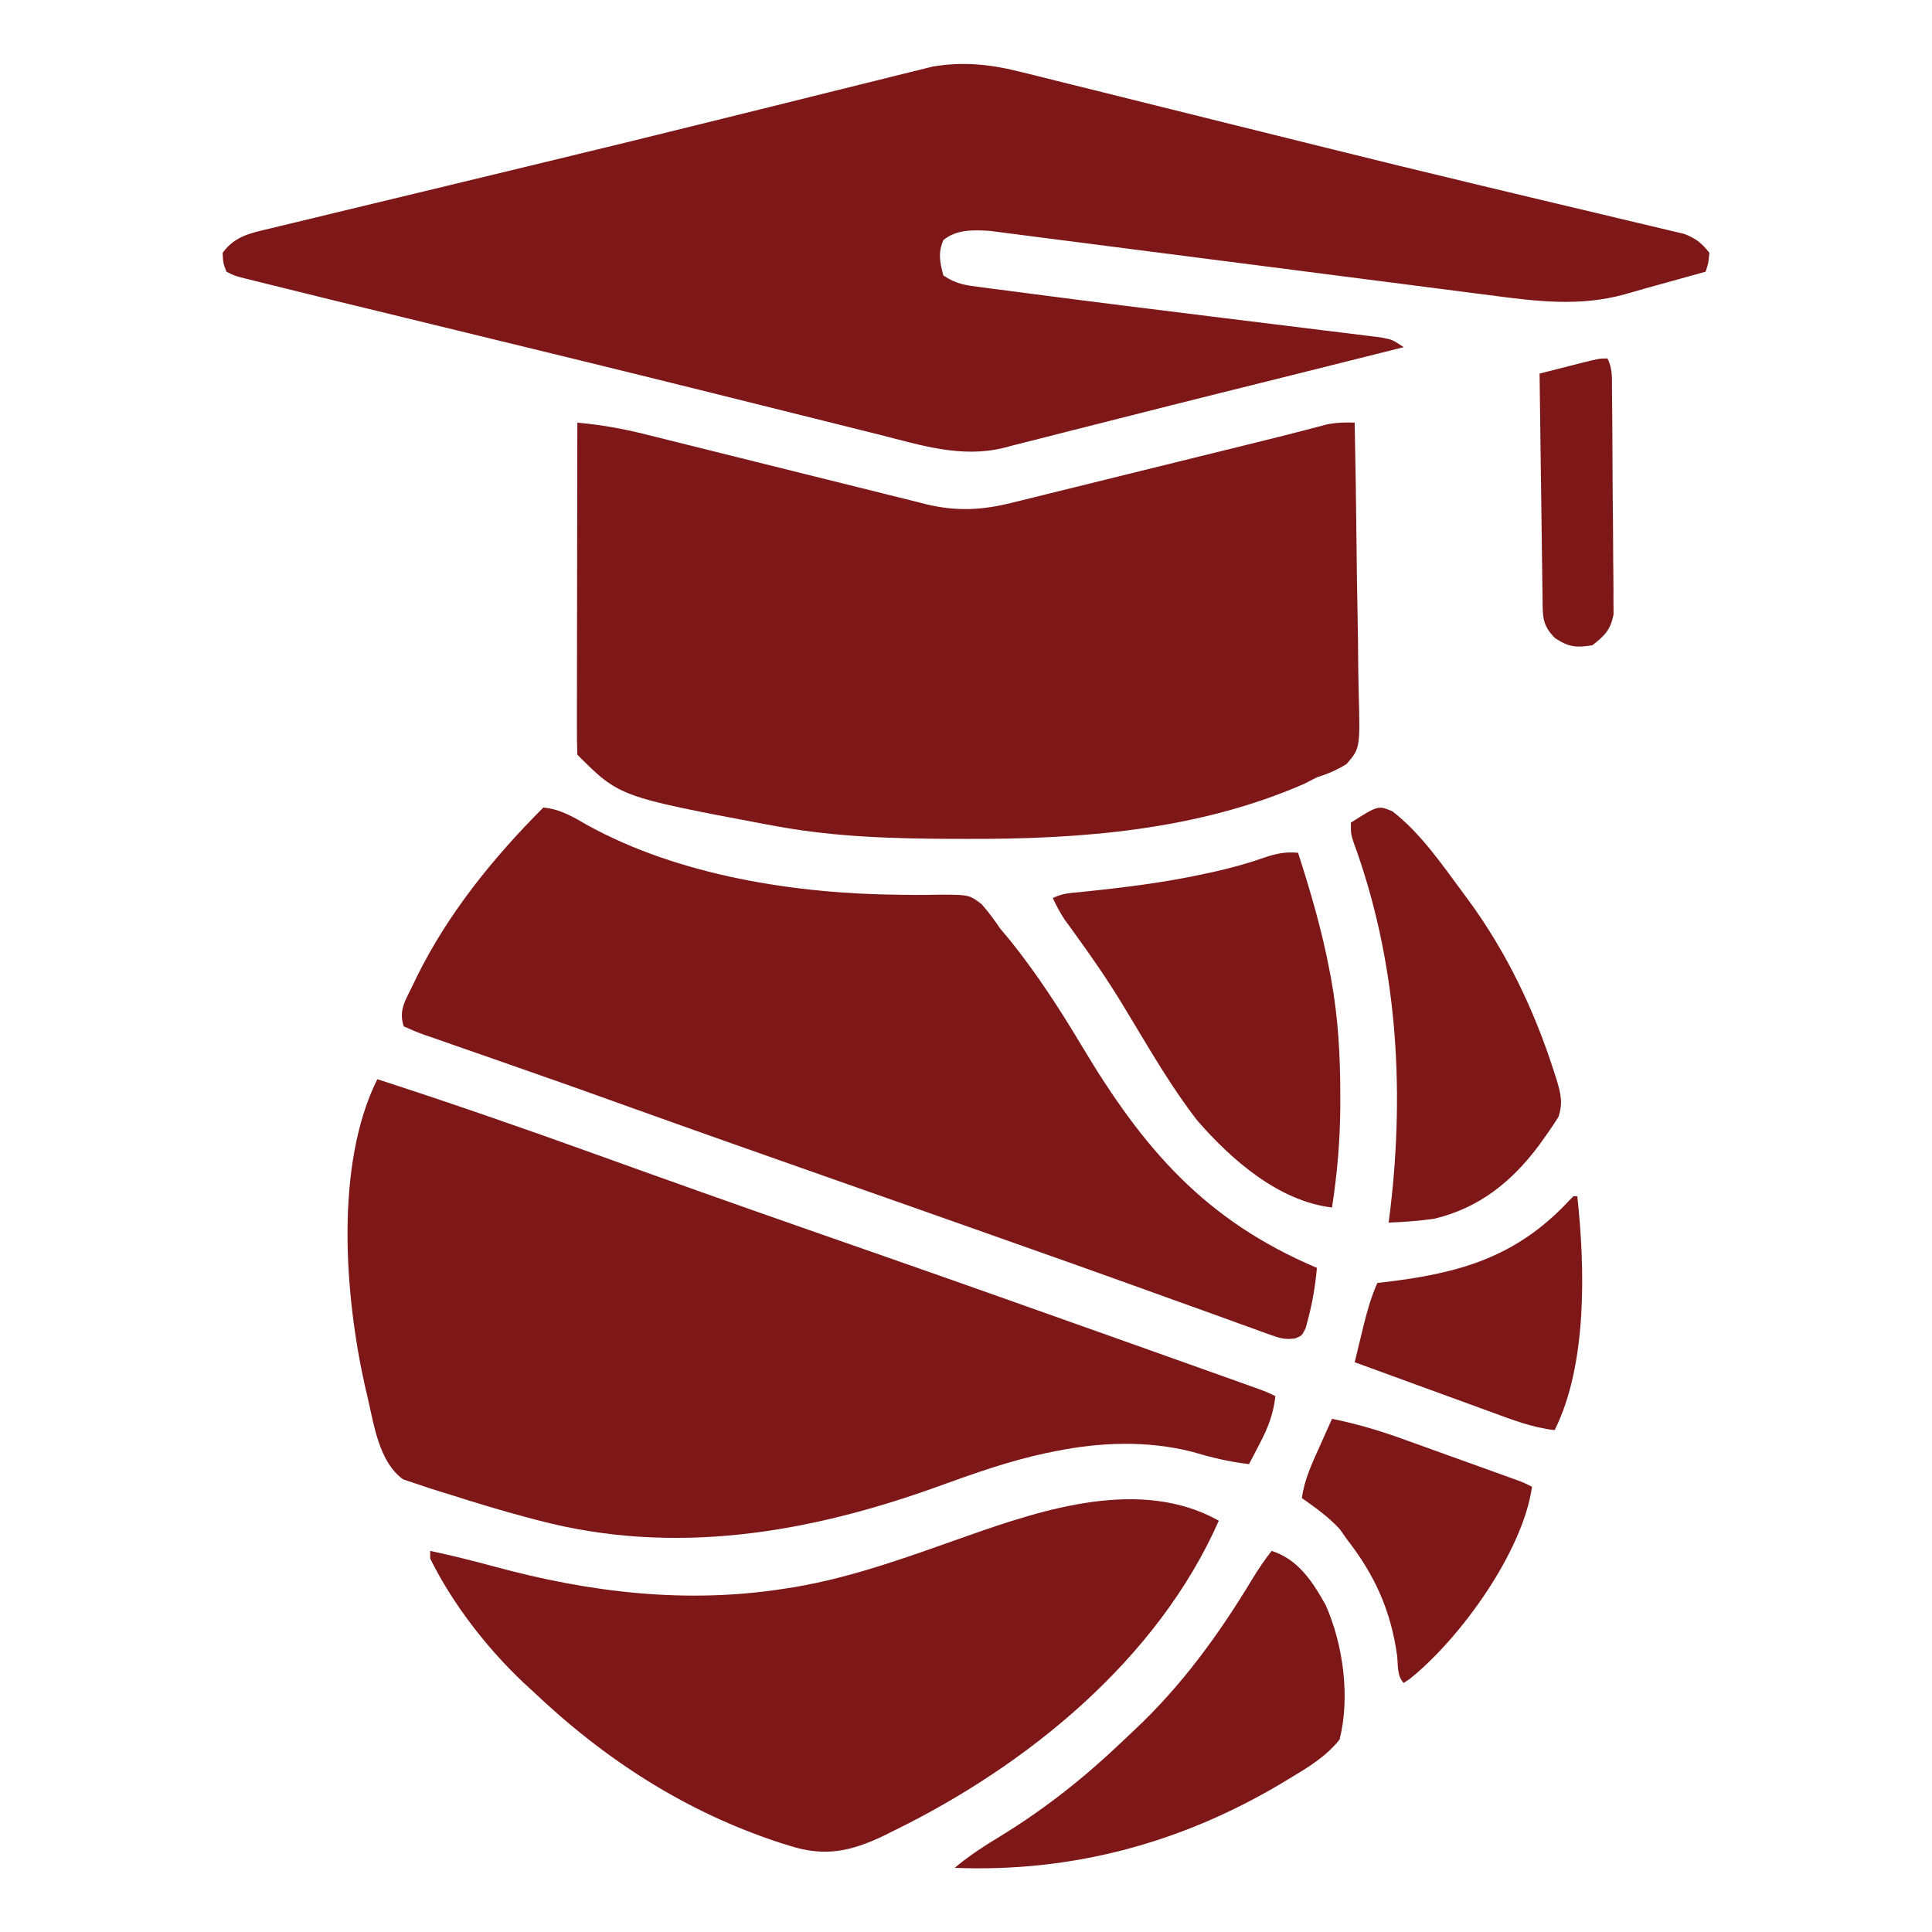 <?xml version="1.0" encoding="UTF-8"?>
<svg version="1.1" xmlns="http://www.w3.org/2000/svg" width="512" height="512">
<path d="M0 0 C0.951 0.233 1.901 0.466 2.88 0.707 C6.024 1.481 9.163 2.271 12.302 3.061 C14.543 3.616 16.784 4.17 19.026 4.723 C25.031 6.207 31.032 7.705 37.032 9.206 C43.244 10.757 49.459 12.298 55.674 13.839 C58.177 14.459 60.68 15.08 63.183 15.701 C65.042 16.162 65.042 16.162 66.939 16.632 C70.707 17.567 74.474 18.503 78.241 19.44 C92.695 23.031 107.16 26.569 121.647 30.026 C124.45 30.695 127.252 31.365 130.054 32.037 C137.732 33.876 145.41 35.711 153.096 37.517 C156.163 38.241 159.226 38.977 162.29 39.716 C163.687 40.05 165.085 40.379 166.485 40.703 C168.372 41.14 170.254 41.596 172.136 42.053 C173.181 42.3 174.226 42.548 175.303 42.802 C178.402 43.973 179.967 45.227 182.005 47.823 C181.755 50.573 181.755 50.573 181.005 52.823 C175.77 54.295 170.531 55.75 165.287 57.19 C163.374 57.721 161.466 58.27 159.56 58.823 C147.579 62.146 136.068 60.671 123.892 59.063 C122.414 58.874 120.936 58.685 119.458 58.497 C116.3 58.093 113.143 57.685 109.985 57.274 C104.989 56.623 99.991 55.984 94.993 55.346 C82.589 53.763 70.186 52.164 57.784 50.562 C48.123 49.314 38.462 48.071 28.799 46.841 C23.834 46.208 18.871 45.566 13.908 44.918 C10.82 44.517 7.732 44.123 4.644 43.732 C3.216 43.549 1.788 43.363 0.362 43.174 C-1.592 42.915 -3.547 42.669 -5.502 42.424 C-6.593 42.283 -7.685 42.142 -8.809 41.997 C-13.198 41.757 -17.483 41.594 -20.995 44.448 C-22.448 47.9 -21.921 50.251 -20.995 53.823 C-17.483 56.164 -15.243 56.384 -11.072 56.93 C-10.369 57.024 -9.665 57.118 -8.941 57.214 C-6.598 57.525 -4.254 57.825 -1.909 58.124 C-0.248 58.341 1.412 58.56 3.073 58.778 C18.77 60.834 34.482 62.772 50.192 64.719 C51.048 64.826 51.904 64.932 52.785 65.041 C57.209 65.589 61.634 66.134 66.059 66.674 C70.453 67.211 74.846 67.756 79.239 68.306 C80.888 68.511 82.538 68.713 84.188 68.912 C86.46 69.187 88.73 69.471 91 69.757 C92.285 69.915 93.57 70.074 94.894 70.236 C98.005 70.823 98.005 70.823 101.005 72.823 C96.913 73.849 92.82 74.875 88.728 75.901 C87.771 76.141 87.771 76.141 86.794 76.386 C78.97 78.347 71.146 80.304 63.319 82.254 C62.591 82.436 61.864 82.617 61.115 82.804 C55.061 84.312 55.061 84.312 52.234 85.017 C43.384 87.222 34.539 89.444 25.702 91.7 C21.222 92.841 16.74 93.969 12.257 95.095 C10.187 95.618 8.119 96.147 6.052 96.682 C3.188 97.423 0.32 98.143 -2.55 98.858 C-3.367 99.075 -4.184 99.292 -5.026 99.515 C-16.281 102.26 -26.852 98.822 -37.808 96.053 C-39.385 95.66 -40.963 95.268 -42.541 94.876 C-45.924 94.035 -49.306 93.19 -52.688 92.341 C-58.056 90.994 -63.428 89.656 -68.8 88.321 C-69.71 88.094 -70.62 87.868 -71.558 87.635 C-73.418 87.172 -75.278 86.71 -77.138 86.247 C-79.982 85.54 -82.825 84.832 -85.669 84.124 C-106.281 78.993 -126.918 73.967 -147.558 68.948 C-185.191 59.795 -185.191 59.795 -199.21 56.315 C-200.195 56.072 -201.18 55.829 -202.194 55.579 C-203.076 55.359 -203.958 55.139 -204.866 54.912 C-205.623 54.724 -206.379 54.536 -207.159 54.342 C-208.995 53.823 -208.995 53.823 -210.995 52.823 C-211.87 50.51 -211.87 50.51 -211.995 47.823 C-208.8 43.421 -204.588 42.577 -199.542 41.407 C-198.683 41.196 -197.824 40.985 -196.939 40.768 C-194.068 40.065 -191.192 39.384 -188.315 38.702 C-186.267 38.205 -184.219 37.707 -182.172 37.208 C-176.641 35.863 -171.106 34.536 -165.57 33.212 C-159.814 31.833 -154.06 30.439 -148.307 29.046 C-141.238 27.335 -134.169 25.626 -127.098 23.924 C-112.552 20.421 -98.02 16.869 -83.5 13.262 C-77.563 11.788 -71.625 10.321 -65.687 8.852 C-61.019 7.697 -56.353 6.538 -51.688 5.372 C-47.332 4.282 -42.974 3.204 -38.614 2.134 C-37.033 1.744 -35.453 1.35 -33.874 0.951 C-31.721 0.408 -29.564 -0.121 -27.406 -0.646 C-25.609 -1.092 -25.609 -1.092 -23.776 -1.548 C-15.445 -2.934 -8.123 -2.078 0 0 Z " fill="#7D1718" transform="translate(270.995,19.177)"/>
<path d="M0 0 C6.231 0.582 12.097 1.596 18.156 3.133 C19.023 3.348 19.889 3.563 20.782 3.784 C22.647 4.247 24.511 4.712 26.375 5.18 C29.329 5.921 32.286 6.654 35.243 7.386 C43.644 9.464 52.042 11.557 60.439 13.656 C65.589 14.942 70.741 16.219 75.895 17.491 C77.851 17.976 79.807 18.464 81.762 18.956 C84.497 19.645 87.234 20.322 89.973 20.996 C90.772 21.2 91.57 21.405 92.393 21.615 C100.396 23.561 107.282 23.23 115.245 21.212 C116.027 21.021 116.808 20.831 117.614 20.635 C120.177 20.009 122.737 19.37 125.297 18.73 C127.095 18.288 128.893 17.847 130.692 17.407 C135.417 16.247 140.14 15.077 144.862 13.904 C149.635 12.72 154.412 11.547 159.188 10.373 C165.402 8.844 171.616 7.313 177.827 5.774 C179.409 5.382 180.991 4.991 182.573 4.6 C185.94 3.767 189.302 2.921 192.659 2.044 C194.246 1.63 194.246 1.63 195.864 1.208 C196.75 0.972 197.636 0.736 198.549 0.492 C201.095 -0.019 203.41 -0.09 206 0 C206.232 11.37 206.409 22.739 206.518 34.11 C206.57 39.391 206.641 44.67 206.754 49.95 C206.863 55.046 206.923 60.141 206.949 65.239 C206.967 67.182 207.003 69.126 207.057 71.068 C207.464 86.318 207.464 86.318 203.826 90.497 C201.235 92.08 198.886 93.089 196 94 C194.888 94.568 193.775 95.137 192.629 95.723 C164.56 107.987 133.643 110.422 103.375 110.312 C101.797 110.31 101.797 110.31 100.187 110.307 C84.293 110.261 68.678 109.867 53 107 C52.052 106.828 51.103 106.657 50.126 106.48 C11.121 99.121 11.121 99.121 0 88 C-0.095 85.261 -0.126 82.548 -0.114 79.808 C-0.114 78.95 -0.114 78.091 -0.114 77.207 C-0.113 74.355 -0.105 71.504 -0.098 68.652 C-0.096 66.681 -0.094 64.709 -0.093 62.738 C-0.09 57.538 -0.08 52.338 -0.069 47.138 C-0.058 41.836 -0.054 36.534 -0.049 31.232 C-0.038 20.822 -0.021 10.411 0 0 Z " fill="#7D1718" transform="translate(153,112)"/>
<path d="M0 0 C19.397 6.278 38.633 12.96 57.812 19.875 C76.644 26.664 95.504 33.363 114.404 39.959 C120.096 41.946 125.788 43.934 131.48 45.922 C132.709 46.351 133.938 46.78 135.204 47.223 C154.827 54.08 174.416 61.034 194 68 C195.497 68.532 195.497 68.532 197.024 69.075 C203.034 71.212 209.043 73.351 215.051 75.493 C216.918 76.159 218.785 76.824 220.652 77.489 C223.203 78.397 225.754 79.308 228.305 80.219 C229.06 80.488 229.816 80.757 230.595 81.034 C235.771 82.885 235.771 82.885 238 84 C237.444 88.689 236.118 92.199 233.938 96.375 C233.39 97.435 232.842 98.494 232.277 99.586 C231.856 100.383 231.434 101.179 231 102 C225.761 101.418 220.9 100.206 215.844 98.719 C204.006 95.727 191.579 96.176 179.695 98.586 C178.406 98.846 178.406 98.846 177.09 99.112 C167.292 101.208 157.968 104.531 148.562 107.938 C114.374 120.273 78.809 126.372 43 117 C42.009 116.743 41.019 116.485 39.998 116.22 C32.932 114.344 25.961 112.23 19 110 C18.192 109.755 17.384 109.51 16.552 109.258 C14.435 108.61 12.343 107.911 10.25 107.188 C9.121 106.81 7.992 106.432 6.828 106.043 C0.395 101.396 -0.889 91.532 -2.625 84.125 C-2.837 83.227 -3.048 82.328 -3.266 81.403 C-8.633 57.507 -11.347 22.693 0 0 Z " fill="#7D1718" transform="translate(100,286)"/>
<path d="M0 0 C4.481 0.433 7.872 2.48 11.688 4.688 C36.035 18.103 66.923 22.888 94.402 23.121 C95.62 23.136 96.838 23.151 98.093 23.167 C100.431 23.18 102.769 23.158 105.106 23.095 C112.824 23.12 112.824 23.12 116.112 25.58 C117.929 27.628 119.465 29.735 121 32 C121.967 33.18 122.943 34.352 123.93 35.516 C130.94 44.298 136.933 53.556 142.688 63.188 C158.952 90.396 175.242 109.403 205 122 C204.574 126.599 203.871 130.968 202.688 135.438 C202.464 136.282 202.241 137.126 202.012 137.996 C201 140 201 140 199.193 140.699 C196.654 141.048 195.301 140.691 192.901 139.823 C192.094 139.537 191.286 139.25 190.454 138.955 C189.139 138.471 189.139 138.471 187.797 137.977 C186.869 137.644 185.94 137.312 184.984 136.97 C181.902 135.865 178.826 134.745 175.75 133.625 C173.577 132.843 171.403 132.062 169.229 131.283 C164.712 129.662 160.197 128.036 155.683 126.406 C146.567 123.119 137.433 119.887 128.297 116.658 C125.346 115.615 122.396 114.57 119.446 113.524 C105.333 108.525 91.21 103.554 77.084 98.591 C58.115 91.925 39.152 85.244 20.229 78.448 C18.566 77.85 16.902 77.253 15.238 76.656 C14.418 76.362 13.598 76.068 12.753 75.764 C7.22 73.783 1.677 71.833 -3.873 69.898 C-7.82 68.521 -11.764 67.135 -15.707 65.749 C-17.598 65.088 -19.49 64.43 -21.383 63.777 C-23.99 62.877 -26.591 61.964 -29.191 61.047 C-29.971 60.782 -30.751 60.517 -31.555 60.244 C-33.404 59.584 -35.209 58.803 -37 58 C-38.424 53.727 -36.546 51.098 -34.688 47.25 C-34.327 46.496 -33.967 45.743 -33.596 44.967 C-25.301 28.11 -13.24 13.24 0 0 Z " fill="#7D1718" transform="translate(144,214)"/>
<path d="M0 0 C-16.226 36.765 -50.67 64.763 -85.938 82.062 C-86.897 82.54 -87.856 83.018 -88.844 83.51 C-97.558 87.66 -104.442 89.15 -113.812 86.125 C-114.53 85.902 -115.247 85.68 -115.986 85.45 C-141.281 77.234 -162.844 63.248 -182 45 C-182.77 44.295 -183.539 43.59 -184.332 42.863 C-193.946 33.769 -203.168 21.919 -209 10 C-209 9.34 -209 8.68 -209 8 C-203.278 9.223 -197.641 10.614 -191.998 12.157 C-166.669 19.034 -141.102 22.124 -115 18 C-113.839 17.82 -113.839 17.82 -112.655 17.636 C-96.773 14.977 -81.652 9.327 -66.517 3.989 C-46.136 -3.185 -20.529 -11.488 0 0 Z " fill="#7D1718" transform="translate(323,403)"/>
<path d="M0 0 C3.305 10.256 6.303 20.467 8.312 31.062 C8.471 31.893 8.63 32.723 8.794 33.579 C10.63 43.729 11.194 53.822 11.188 64.125 C11.188 65.206 11.189 66.287 11.189 67.4 C11.131 76.381 10.366 85.131 9 94 C-5.106 92.332 -17.643 81.385 -26.66 71.004 C-33.204 62.603 -38.588 53.354 -44.081 44.249 C-44.529 43.507 -44.976 42.765 -45.438 42 C-45.882 41.262 -46.326 40.524 -46.784 39.763 C-50.619 33.467 -54.792 27.448 -59.117 21.48 C-59.595 20.819 -60.074 20.158 -60.566 19.477 C-60.989 18.9 -61.411 18.323 -61.846 17.729 C-63.076 15.886 -64.049 13.999 -65 12 C-62.567 10.784 -60.638 10.68 -57.926 10.422 C-46.642 9.278 -35.524 7.939 -24.438 5.5 C-23.518 5.299 -22.599 5.097 -21.652 4.89 C-17.394 3.914 -13.282 2.792 -9.16 1.344 C-5.991 0.239 -3.395 -0.329 0 0 Z " fill="#7D1718" transform="translate(344,226)"/>
<path d="M0 0 C7.544 5.831 13.361 14.389 19 22 C19.431 22.581 19.862 23.163 20.306 23.762 C30.232 37.368 37.528 52.55 42.688 68.562 C42.944 69.354 43.2 70.145 43.464 70.96 C44.596 74.714 45.261 77.273 44 81 C42.956 82.685 41.845 84.329 40.688 85.938 C40.093 86.772 39.499 87.606 38.887 88.465 C31.674 98.157 22.968 105.171 11 108 C7 108.544 3.033 108.859 -1 109 C-0.856 107.869 -0.711 106.739 -0.562 105.574 C3.338 72.745 1.144 39.393 -10.301 8.18 C-11 6 -11 6 -11 3 C-3.801 -1.568 -3.801 -1.568 0 0 Z " fill="#7D1718" transform="translate(369,215)"/>
<path d="M0 0 C7.041 2.253 10.84 8.123 14.332 14.391 C18.982 24.91 20.847 38.798 18 50 C14.389 54.543 9.665 57.358 4.75 60.312 C3.957 60.79 3.164 61.268 2.347 61.76 C-24.248 77.521 -53.037 85.221 -84 84 C-80.051 80.674 -75.903 78.033 -71.5 75.375 C-59.822 68.18 -49.388 59.883 -39.479 50.412 C-38.498 49.476 -37.512 48.545 -36.521 47.619 C-23.881 35.804 -13.925 22.077 -5.023 7.293 C-3.452 4.735 -1.859 2.35 0 0 Z " fill="#7D1718" transform="translate(337,411)"/>
<path d="M0 0 C6.563 1.329 12.707 3.156 18.996 5.441 C19.911 5.769 20.826 6.097 21.768 6.435 C24.66 7.472 27.549 8.517 30.438 9.562 C32.403 10.268 34.368 10.973 36.334 11.678 C38.201 12.349 40.067 13.02 41.934 13.691 C42.814 14.008 43.694 14.325 44.601 14.651 C45.412 14.945 46.224 15.239 47.06 15.541 C47.775 15.799 48.489 16.058 49.226 16.324 C51 17 51 17 53 18 C50.597 35.186 34.044 58.15 20.68 68.859 C20.125 69.236 19.571 69.612 19 70 C17.183 68.183 17.521 65.207 17.25 62.75 C15.591 50.834 11.353 41.449 4 32 C3.361 31.093 2.721 30.185 2.062 29.25 C-0.918 25.998 -4.407 23.538 -8 21 C-7.325 16.181 -5.42 12.081 -3.438 7.688 C-2.943 6.577 -2.943 6.577 -2.439 5.443 C-1.631 3.627 -0.816 1.813 0 0 Z " fill="#7D1718" transform="translate(353,376)"/>
<path d="M0 0 C0.33 0 0.66 0 1 0 C3.039 18.823 3.724 44.552 -5 62 C-10.948 61.33 -16.288 59.236 -21.867 57.184 C-22.902 56.808 -23.937 56.432 -25.003 56.044 C-28.295 54.847 -31.585 53.642 -34.875 52.438 C-37.112 51.623 -39.349 50.808 -41.586 49.994 C-47.059 48.002 -52.53 46.003 -58 44 C-57.379 41.436 -56.754 38.874 -56.125 36.312 C-55.951 35.591 -55.777 34.87 -55.598 34.127 C-54.649 30.28 -53.595 26.643 -52 23 C-51.432 22.935 -50.864 22.871 -50.279 22.804 C-30.518 20.477 -15.313 16.33 -1.242 1.25 C-0.832 0.838 -0.422 0.425 0 0 Z " fill="#7D1718" transform="translate(417,317)"/>
<path d="M0 0 C1.425 2.85 1.159 5.296 1.193 8.482 C1.201 9.147 1.209 9.812 1.218 10.498 C1.242 12.703 1.259 14.908 1.273 17.113 C1.279 17.866 1.284 18.62 1.29 19.396 C1.316 23.382 1.336 27.369 1.35 31.356 C1.367 35.472 1.412 39.588 1.462 43.704 C1.496 46.87 1.508 50.036 1.513 53.203 C1.52 54.72 1.535 56.237 1.559 57.754 C1.591 59.88 1.591 62.004 1.583 64.13 C1.596 65.943 1.596 65.943 1.608 67.793 C0.821 71.942 -0.718 73.423 -4 76 C-8.303 76.692 -10.209 76.516 -13.875 74.125 C-17.326 70.674 -17.142 68.503 -17.205 63.714 C-17.215 63.07 -17.225 62.426 -17.235 61.763 C-17.267 59.631 -17.292 57.499 -17.316 55.367 C-17.337 53.89 -17.358 52.413 -17.379 50.937 C-17.435 47.047 -17.484 43.157 -17.532 39.268 C-17.582 35.299 -17.638 31.331 -17.693 27.363 C-17.801 19.576 -17.902 11.788 -18 4 C-15.376 3.33 -12.751 2.664 -10.125 2 C-9.005 1.714 -9.005 1.714 -7.863 1.422 C-2.227 0 -2.227 0 0 0 Z " fill="#7D1718" transform="translate(426,95)"/>
</svg>
